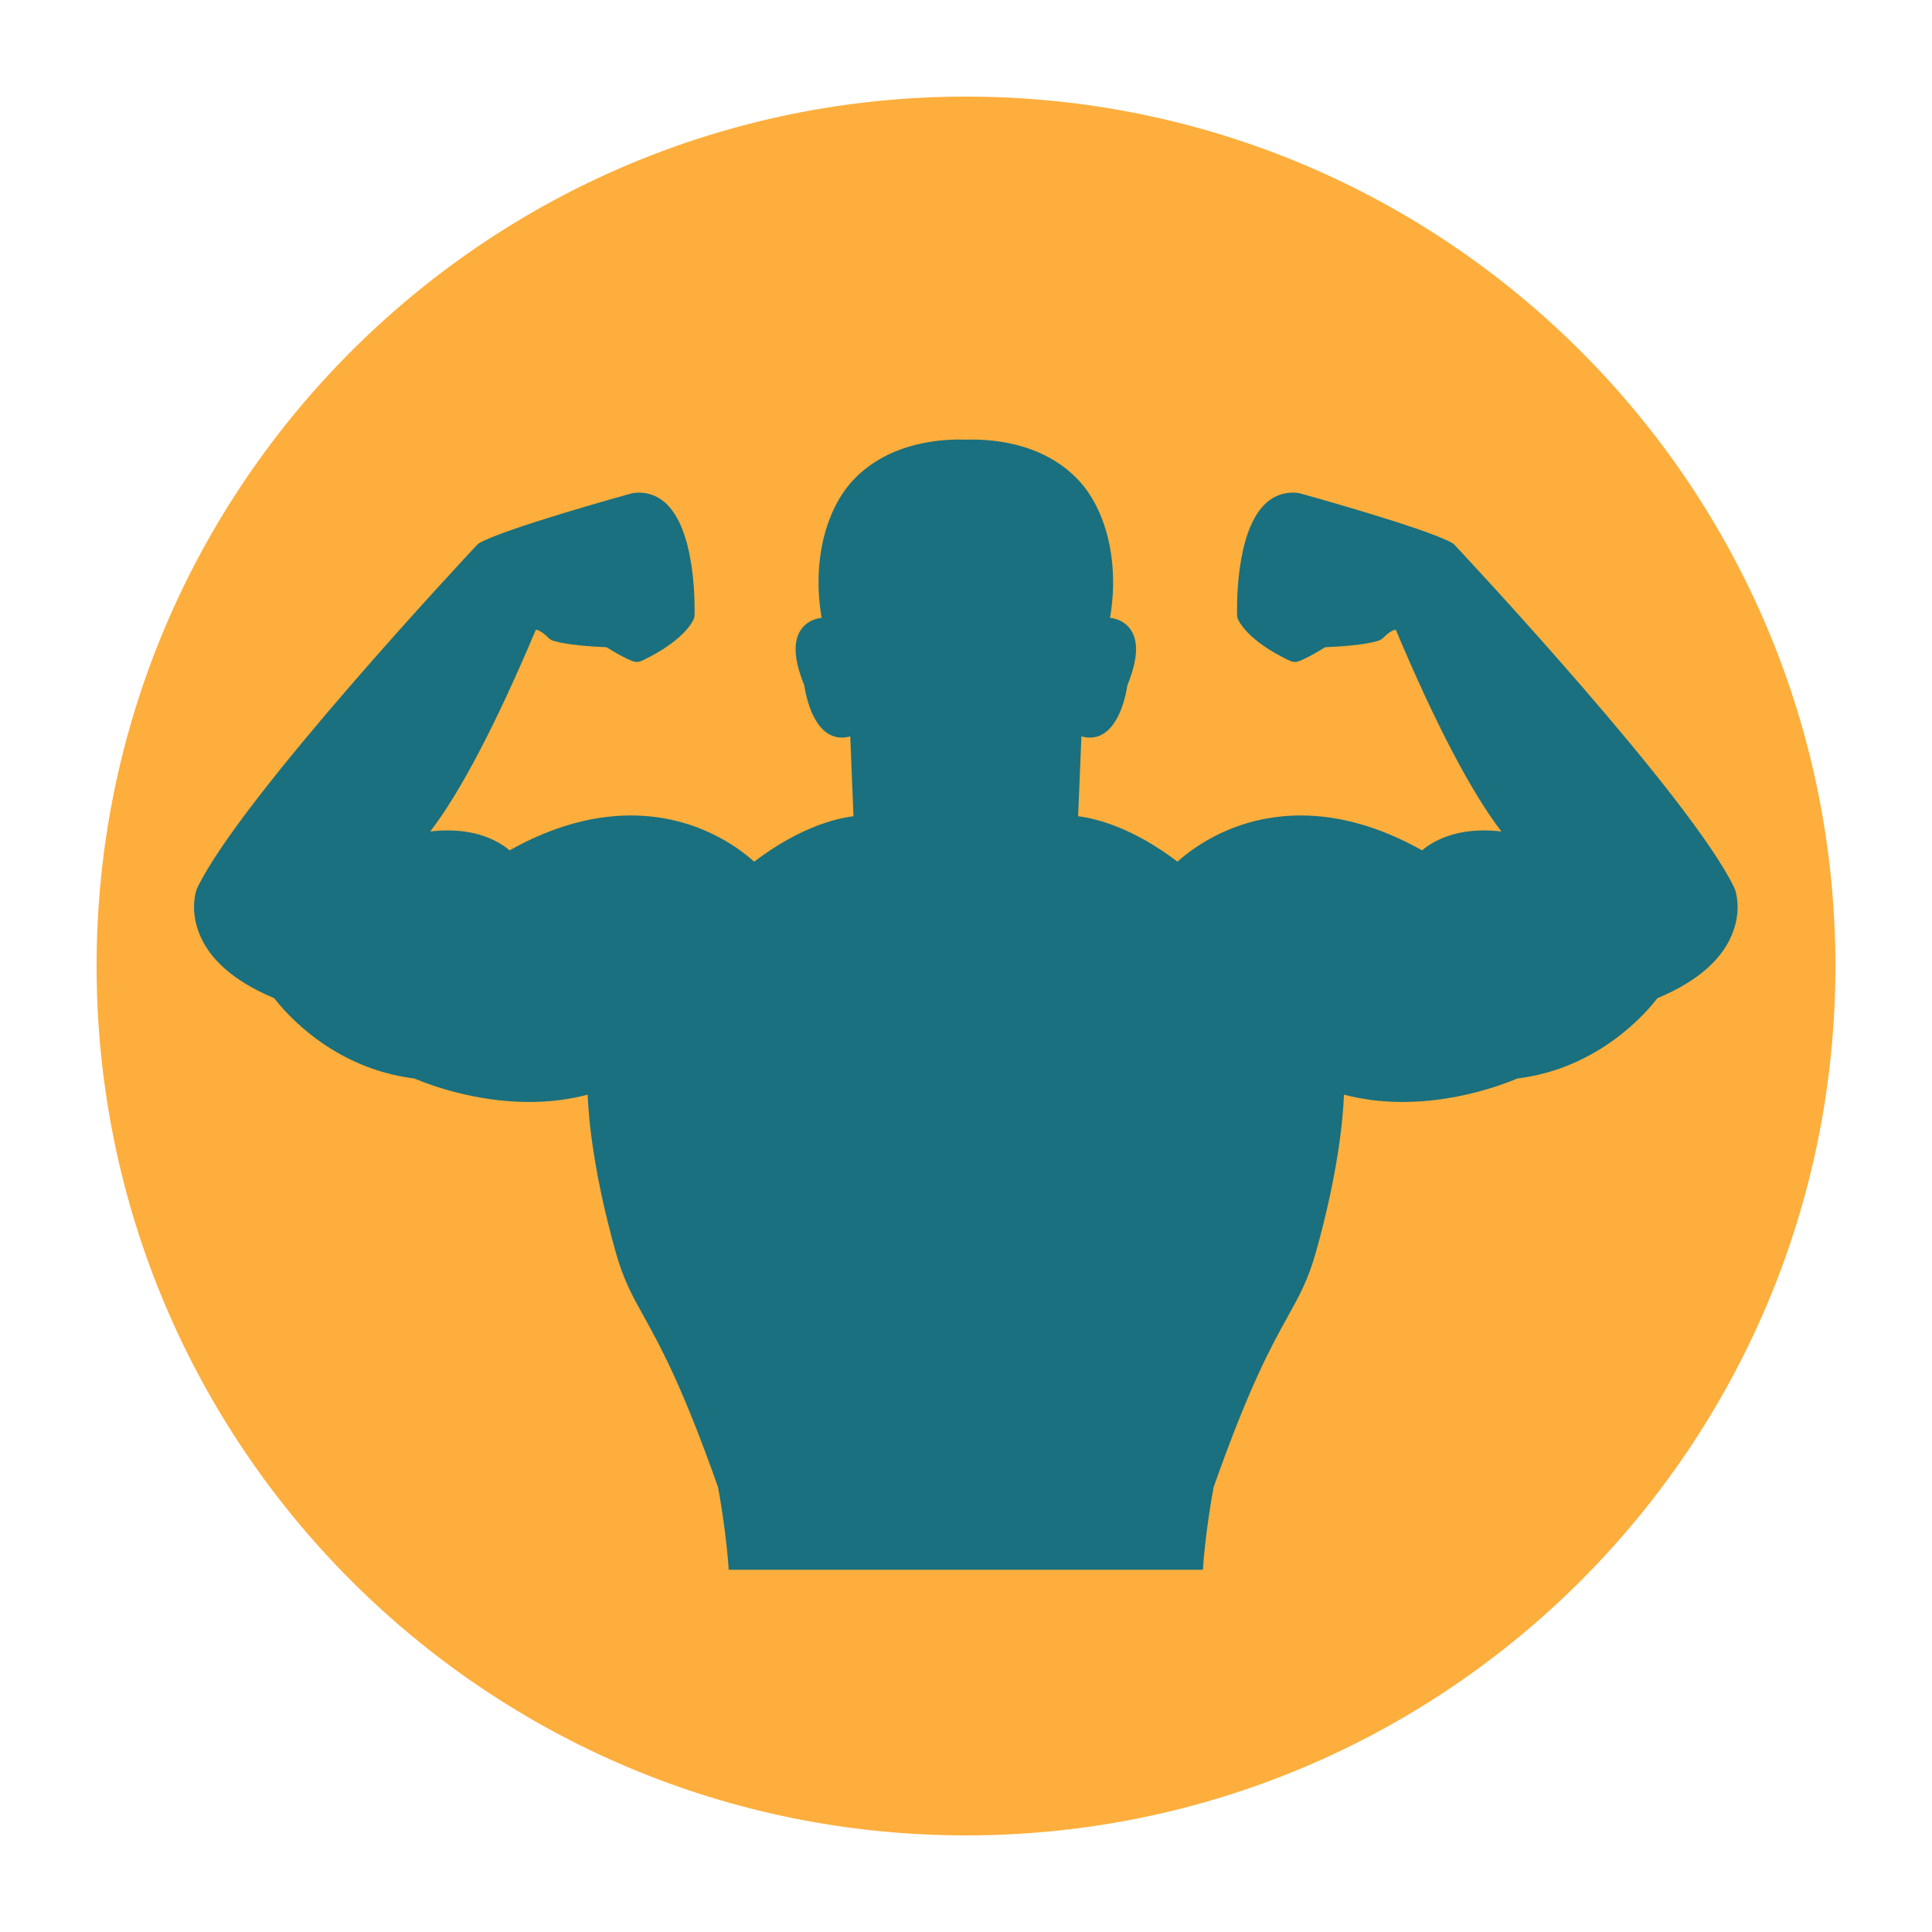 <svg xmlns="http://www.w3.org/2000/svg" xmlns:xlink="http://www.w3.org/1999/xlink" width="500" zoomAndPan="magnify" viewBox="0 0 375 375" height="500" preserveAspectRatio="xMidYMid meet" version="1.0"><defs><clipPath id="d148d86bcc"><path d="M 18.75 18.75 L 356.926 18.75 L 356.926 356.25 L 18.75 356.25 Z M 18.75 18.75 " clip-rule="nonzero"/></clipPath><clipPath id="5a36ccf3a1"><path d="M 356.25 187.504 C 356.25 280.695 280.699 356.25 187.5 356.25 C 94.301 356.25 18.75 280.695 18.75 187.504 C 18.75 94.305 94.301 18.75 187.5 18.75 C 280.699 18.75 356.25 94.305 356.25 187.504 Z M 356.25 187.504 " clip-rule="nonzero"/></clipPath><clipPath id="1cf30f7cf8"><path d="M 37 85.172 L 338 85.172 L 338 304.691 L 37 304.691 Z M 37 85.172 " clip-rule="nonzero"/></clipPath></defs><g clip-path="url(#d148d86bcc)"><g clip-path="url(#5a36ccf3a1)"><path fill="#fdae3c" d="M 18.75 18.75 L 356.25 18.75 L 356.25 356.25 L 18.75 356.25 Z M 18.75 18.75 " fill-opacity="1" fill-rule="nonzero"/></g></g><g clip-path="url(#1cf30f7cf8)"><path fill="#1a707e" d="M 336.738 172.574 C 336.715 172.508 336.691 172.449 336.66 172.387 C 328.285 154.859 284.195 107.758 282.324 105.758 C 282.164 105.594 281.988 105.453 281.785 105.34 C 276.422 102.426 253.27 96.023 252.289 95.75 C 252.188 95.727 252.094 95.703 251.992 95.691 C 249.461 95.363 247.129 96.188 245.316 98.055 C 239.824 103.711 240.078 117.836 240.121 119.426 C 240.129 119.754 240.219 120.07 240.367 120.363 C 242.672 124.734 249.672 127.949 250.461 128.301 C 250.969 128.527 251.547 128.543 252.07 128.352 C 253.754 127.734 256.148 126.289 257.203 125.629 C 264.914 125.305 267.355 124.449 267.773 124.277 C 268.047 124.164 268.289 124.004 268.488 123.797 C 269.656 122.609 270.473 122.285 270.91 122.207 C 278.621 140.512 285.602 153.82 291.422 161.391 C 290.254 161.25 289.121 161.184 288.023 161.184 C 281.688 161.184 277.871 163.488 276.016 165.047 C 268 160.555 260.098 158.281 252.5 158.281 C 239.957 158.281 231.711 164.395 228.547 167.25 C 219.762 160.574 212.691 158.859 209.266 158.43 L 209.898 142.922 C 210.438 143.086 210.973 143.168 211.504 143.168 C 216.91 143.168 218.484 135.258 218.82 133.027 C 220.816 128.086 221.035 124.559 219.492 122.258 C 218.613 120.945 217.199 120.133 215.453 119.918 C 217.344 108.934 214.613 98.816 209.316 93.176 C 202.145 85.551 191.52 85.184 187.465 85.344 C 183.41 85.184 172.781 85.551 165.613 93.176 C 160.316 98.816 157.586 108.934 159.477 119.918 C 157.73 120.133 156.316 120.945 155.438 122.258 C 153.895 124.559 154.113 128.086 156.109 133.027 C 156.445 135.258 158.016 143.168 163.422 143.168 C 163.957 143.168 164.488 143.086 165.031 142.922 L 165.664 158.43 C 162.238 158.859 155.168 160.574 146.383 167.25 C 143.219 164.395 134.973 158.281 122.43 158.281 C 114.828 158.281 106.926 160.555 98.91 165.047 C 97.059 163.488 93.242 161.184 86.902 161.184 C 85.805 161.184 84.672 161.25 83.508 161.391 C 89.328 153.82 96.305 140.512 104.016 122.207 C 104.457 122.285 105.273 122.609 106.438 123.797 C 106.641 124.004 106.883 124.164 107.152 124.277 C 107.57 124.449 110.016 125.305 117.727 125.629 C 118.781 126.289 121.172 127.734 122.859 128.352 C 123.383 128.543 123.961 128.527 124.469 128.301 C 125.258 127.949 132.254 124.734 134.562 120.363 C 134.711 120.07 134.797 119.754 134.805 119.426 C 134.852 117.836 135.105 103.711 129.609 98.055 C 127.801 96.188 125.469 95.363 122.934 95.691 C 122.836 95.703 122.738 95.727 122.641 95.75 C 121.66 96.023 98.504 102.426 93.145 105.34 C 92.941 105.453 92.762 105.594 92.602 105.758 C 90.73 107.758 46.645 154.859 38.27 172.387 C 38.238 172.449 38.215 172.508 38.191 172.574 C 38.055 172.93 36.938 176.211 38.43 180.543 C 40.301 185.988 45.281 190.43 53.234 193.75 C 55.215 196.352 64.453 207.359 80.414 209.336 C 83.754 210.734 92.434 213.895 102.695 213.895 C 106.668 213.895 110.477 213.418 114.059 212.477 C 114.254 217.254 115.211 227.676 119.473 242.918 C 121 248.371 122.66 251.375 124.969 255.527 C 128.121 261.215 132.438 268.992 139.375 288.676 C 140.34 293.93 141.422 301.688 141.582 307.414 L 233.348 307.414 C 233.504 301.688 234.586 293.93 235.555 288.676 C 242.492 268.992 246.809 261.211 249.961 255.527 C 252.266 251.375 253.93 248.371 255.453 242.918 C 259.719 227.676 260.672 217.254 260.867 212.477 C 264.453 213.418 268.262 213.895 272.234 213.895 C 282.496 213.895 291.176 210.734 294.516 209.336 C 310.477 207.359 319.711 196.352 321.695 193.75 C 329.648 190.43 334.625 185.988 336.496 180.543 C 337.992 176.211 336.871 172.93 336.738 172.574 " fill-opacity="1" fill-rule="nonzero"/></g></svg>